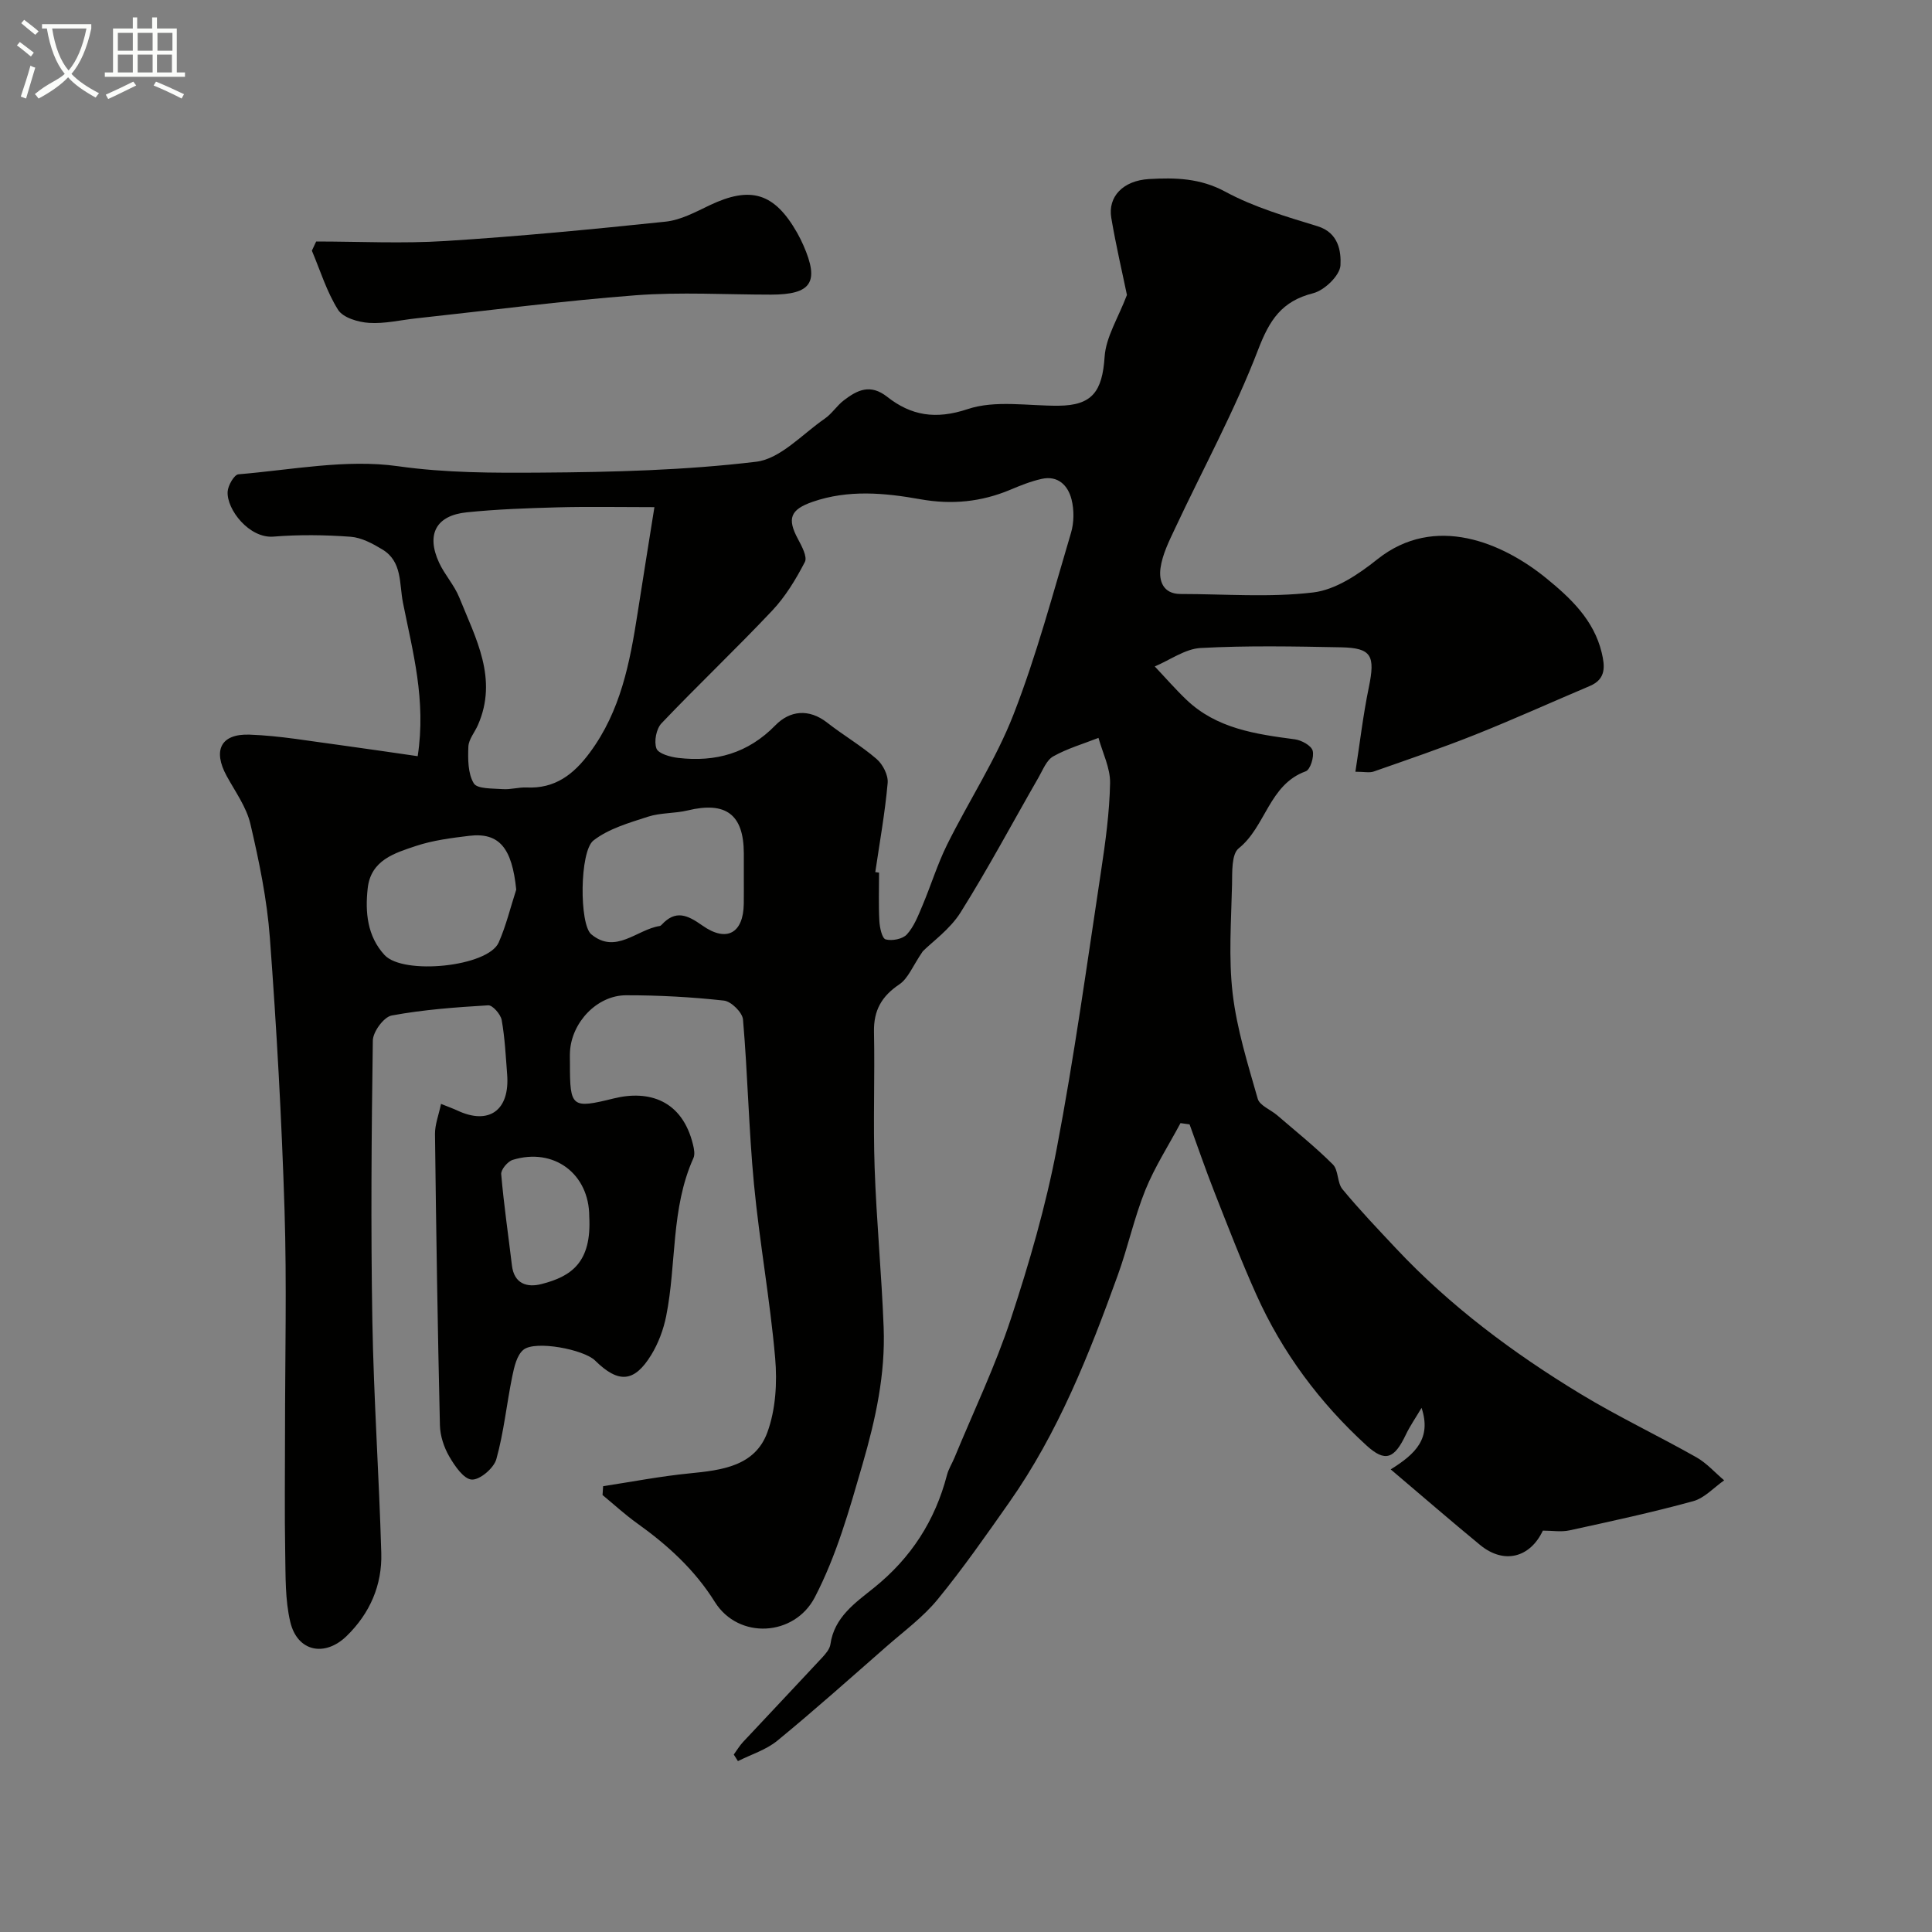 <svg enable-background="new 0 0 400 400" viewBox="0 0 400 400" xmlns="http://www.w3.org/2000/svg"><rect x="0" y="0" width="400" height="400" fill="#808080" stroke="none"/><path d="m6.4 11.7c-1-.8-1.9-1.6-2.9-2.3l.6-.7c.9.7 1.9 1.4 2.9 2.2zm-2.1 8.3c.7-2.1 1.4-4.2 2-6.4.2.1.6.3 1 .4-.7 2.3-1.3 4.4-1.9 6.4zm3-12.8c-1.1-.9-2.1-1.7-2.9-2.4l.6-.7c1 .8 2 1.5 3 2.4zm1.4-1.3v-.9h10.2v.9c-.9 4.2-2.3 7.3-4.1 9.4 1.3 1.4 3.2 2.7 5.7 4-.2.2-.4.5-.7.9-2.5-1.4-4.4-2.7-5.7-4.2-1.4 1.5-3.5 3-6.1 4.4 0 0 0 0-.1-.1-.3-.4-.5-.7-.7-.8 2.7-2.3 4.7-2.8 6.2-4.2-1.8-2.2-3-5.3-3.7-9.4zm9.2 0h-7.1c.6 3.8 1.7 6.7 3.4 8.7 1.7-2 2.9-4.8 3.7-8.7z" fill="#fbfcfa"/><path d="m31.6 3.6h.9v2.3h4.1v9.1h1.7v.9h-16.6v-.9h1.7v-9.1h4.1v-2.3h.9v2.3h3.1v-2.3zm-4 13.3.6.8c-1.9.9-3.8 1.9-5.8 2.8-.2-.3-.3-.6-.5-.9 2-.9 3.9-1.8 5.7-2.7zm-3.2-10.1v3.7h3.1v-3.7zm0 4.5v3.7h3.1v-3.7zm4.1-4.5v3.7h3.1v-3.7zm0 4.5v3.7h3.1v-3.7zm9.1 9.1c-2.1-1.1-4.1-2-5.8-2.7l.5-.8c2.2.9 4.1 1.8 5.8 2.6zm-1.9-13.6h-3.1v3.7h3.1zm-3.2 4.5v3.7h3.1v-3.7z" fill="#fbfcfa"/><g fill="#010100"><path d="m86.48 156.56c1.78-11.64-1.04-21.65-3.05-31.77-.79-3.97-.11-8.51-4.25-11.02-2.01-1.22-4.33-2.47-6.58-2.64-5.31-.39-10.68-.46-15.98-.03-4.98.41-9.72-5.59-9.49-9.32.08-1.28 1.36-3.5 2.23-3.58 11.01-.91 22.29-3.19 33.01-1.68 9.97 1.41 19.78 1.4 29.62 1.33 14.87-.1 29.83-.48 44.56-2.25 5.02-.6 9.55-5.71 14.19-8.91 1.49-1.02 2.51-2.69 3.96-3.8 2.78-2.13 5.47-3.5 8.99-.73 4.93 3.88 10.02 4.76 16.66 2.54 5.71-1.91 12.5-.65 18.81-.7 6.98-.06 9.06-2.95 9.54-10.14.27-4.08 2.8-8 4.62-12.79-.93-4.52-2.27-10.21-3.24-15.96-.74-4.37 2.41-7.72 7.81-8.04 5.39-.31 10.58-.21 15.8 2.62 5.93 3.21 12.6 5.16 19.1 7.15 4.39 1.35 4.89 5.26 4.74 8.09-.11 2.09-3.31 5.19-5.66 5.78-6.51 1.65-9.02 5.52-11.38 11.67-4.87 12.69-11.44 24.71-17.22 37.05-1.24 2.63-2.61 5.37-3 8.19-.36 2.58.48 5.35 4.15 5.36 9.17 0 18.42.76 27.46-.32 4.65-.55 9.41-3.77 13.27-6.85 11.96-9.54 26.04-3.38 34.98 3.9 5.03 4.1 9.85 8.63 11.48 15.39.67 2.8.96 5.48-2.44 6.92-7.91 3.35-15.73 6.89-23.7 10.07-6.94 2.77-14.02 5.18-21.07 7.65-.86.3-1.93.04-3.78.04.93-5.96 1.6-11.77 2.78-17.47 1.35-6.56.59-8.16-5.72-8.29-9.69-.19-19.41-.38-29.08.14-3.23.17-6.35 2.49-9.52 3.82 2.17 2.29 4.24 4.68 6.52 6.86 6.28 6.02 14.36 7.15 22.49 8.23 1.37.18 3.38 1.28 3.68 2.34.35 1.25-.48 3.94-1.43 4.28-7.62 2.75-8.26 11.45-13.88 15.95-1.51 1.21-1.33 4.93-1.38 7.51-.17 7.53-.74 15.14.13 22.56.87 7.37 3.14 14.6 5.19 21.78.4 1.4 2.67 2.25 4.02 3.41 3.89 3.35 7.92 6.57 11.54 10.19 1.18 1.18.87 3.77 1.97 5.11 3.51 4.25 7.33 8.25 11.1 12.27 11.22 11.95 24.25 21.66 38.19 30.12 7.79 4.72 16.06 8.64 23.99 13.12 2.14 1.21 3.85 3.17 5.76 4.78-2.13 1.48-4.07 3.68-6.44 4.32-8.45 2.32-17.03 4.17-25.6 6.04-1.7.37-3.55.05-5.5.05-2.63 5.59-8.03 7.04-12.98 2.98-6.07-4.99-12-10.14-18.52-15.66 5.17-3.21 8.47-6.42 6.39-12.74-1.27 2.14-2.4 3.76-3.24 5.52-2.4 5.05-4.28 5.81-8.17 2.26-9.68-8.85-17.42-19.23-22.8-31.22-3.13-6.97-5.88-14.12-8.68-21.23-1.82-4.63-3.44-9.34-5.14-14.02-.63-.09-1.25-.17-1.88-.26-2.46 4.61-5.33 9.05-7.28 13.86-2.3 5.7-3.6 11.81-5.7 17.61-5.93 16.42-12.34 32.63-22.47 47.04-4.79 6.82-9.57 13.67-14.84 20.11-3 3.66-6.95 6.56-10.56 9.72-7.49 6.56-14.92 13.2-22.62 19.52-2.32 1.9-5.42 2.85-8.16 4.23-.29-.45-.57-.91-.86-1.36.64-.87 1.19-1.82 1.92-2.6 5.43-5.81 10.9-11.58 16.32-17.41.75-.81 1.63-1.81 1.77-2.82.79-5.64 5.21-8.63 9.01-11.69 7.7-6.2 12.65-13.89 15.12-23.35.32-1.24 1.05-2.38 1.55-3.58 3.95-9.58 8.46-18.97 11.69-28.79 3.8-11.53 7.21-23.28 9.48-35.19 3.64-19.07 6.28-38.33 9.19-57.53.91-6.02 1.74-12.1 1.86-18.17.06-3.1-1.54-6.24-2.4-9.36-3.15 1.24-6.45 2.19-9.37 3.83-1.39.78-2.15 2.81-3.04 4.36-5.37 9.33-10.43 18.85-16.15 27.96-2.19 3.48-5.83 6.05-7.82 8.04-2.09 3.05-3.02 5.61-4.85 6.84-3.67 2.46-5.34 5.4-5.25 9.83.19 9.36-.19 18.73.13 28.08.38 11.05 1.45 22.07 1.87 33.11.37 9.72-1.64 18.92-4.39 28.41-2.74 9.44-5.33 18.73-9.85 27.45-4.22 8.15-15.8 8.82-20.7 1-4.18-6.69-9.78-11.78-16.09-16.29-2.51-1.79-4.79-3.9-7.17-5.86.04-.61.08-1.22.12-1.83 5.95-.91 11.88-2.06 17.87-2.65 6.66-.66 13.57-1.46 16.14-8.51 1.72-4.71 2.05-10.29 1.61-15.36-1.05-12.05-3.24-23.99-4.39-36.03-1.08-11.33-1.29-22.74-2.27-34.08-.13-1.46-2.45-3.75-3.95-3.91-6.71-.74-13.5-1.11-20.26-1.1-6.03.01-11.28 5.63-11.61 11.68-.05.83-.01 1.67-.01 2.5-.01 9.05.38 9.33 9.07 7.18 7.28-1.8 14.18.37 16.41 9.56.22.89.43 2.01.09 2.78-4.7 10.43-3.48 21.86-5.64 32.7-.56 2.8-1.62 5.65-3.11 8.08-3.51 5.71-6.78 5.91-11.62 1.14-2.34-2.3-12.35-4.21-14.81-2.24-1.38 1.1-1.93 3.56-2.33 5.51-1.17 5.71-1.74 11.57-3.3 17.16-.52 1.85-3.4 4.31-5.08 4.22-1.67-.09-3.54-2.83-4.67-4.79-1.1-1.9-1.88-4.27-1.93-6.45-.47-20.1-.78-40.2-1.02-60.3-.02-1.96.77-3.93 1.25-6.24 1.64.66 2.54.98 3.4 1.38 6.54 3.06 10.87-.06 10.29-7.47-.29-3.77-.47-7.56-1.13-11.27-.22-1.2-1.89-3.11-2.79-3.05-6.69.4-13.42.89-19.99 2.11-1.62.3-3.88 3.37-3.9 5.19-.28 19.33-.43 38.67-.1 57.99.28 16.04 1.39 32.07 1.85 48.11.19 6.63-2.34 12.47-7.16 17.17-4.54 4.42-10.21 3.26-11.68-2.9-1.09-4.59-.96-9.51-1.05-14.29-.15-8.33-.04-16.67-.04-25 0-15.33.38-30.68-.1-46-.59-18.82-1.64-37.63-3.04-56.4-.59-7.91-2.22-15.8-4.03-23.54-.82-3.5-3.14-6.68-4.91-9.92-2.89-5.28-1.25-8.77 4.74-8.56 6.35.22 12.68 1.38 19 2.2 5.18.7 10.34 1.48 15.81 2.26zm94.74 24c.26.04.52.08.78.11 0 3.33-.12 6.67.06 9.99.07 1.36.55 3.62 1.3 3.83 1.32.36 3.51-.06 4.39-1.02 1.48-1.62 2.34-3.87 3.22-5.95 1.77-4.19 3.11-8.59 5.12-12.65 4.49-9.05 10.12-17.62 13.76-26.98 4.76-12.22 8.14-24.98 11.89-37.57.64-2.15.66-4.74.11-6.92-.73-2.88-2.78-5.01-6.19-4.25-2.2.49-4.34 1.34-6.42 2.22-6.05 2.55-12.16 3.16-18.71 1.99-7.38-1.32-14.9-2.02-22.27.53-4.65 1.61-5.33 3.47-3.06 7.69.79 1.48 1.99 3.7 1.44 4.77-1.86 3.59-4.03 7.18-6.79 10.1-7.47 7.92-15.39 15.42-22.89 23.3-1.09 1.14-1.59 3.77-1.05 5.22.41 1.08 2.89 1.76 4.52 1.95 7.71.89 14.43-.94 20.12-6.77 2.94-3.01 6.89-3.52 10.7-.54 3.34 2.61 7.04 4.77 10.24 7.53 1.29 1.11 2.44 3.36 2.29 4.97-.55 6.19-1.66 12.31-2.56 18.45zm-45.73-75.56c-7.41 0-13.72-.13-20.02.04-6.28.17-12.59.39-18.83 1.03-6.37.65-8.44 4.56-5.73 10.43 1.16 2.5 3.14 4.64 4.17 7.18 3.41 8.48 8.09 16.84 3.86 26.45-.66 1.5-1.91 2.95-1.97 4.46-.1 2.56-.11 5.55 1.12 7.59.72 1.19 3.9 1.04 6 1.2 1.62.12 3.29-.41 4.92-.34 5.89.28 9.74-2.68 13.11-7.23 6.39-8.62 8.29-18.63 9.88-28.82 1.1-7.1 2.25-14.18 3.49-21.99zm18.51 76.65c0-1.67.01-3.33 0-5-.03-8.04-3.72-10.77-11.62-8.86-2.69.65-5.61.45-8.22 1.3-3.91 1.27-8.14 2.47-11.29 4.92-2.89 2.26-2.94 17.35-.46 19.42 5.08 4.23 9.44-.99 14.17-1.71.15-.02.3-.15.41-.26 2.89-3.14 5.33-2.03 8.43.16 5.04 3.56 8.48 1.57 8.57-4.47.03-1.83.01-3.66.01-5.5zm-47.12 2.54c-.87-8.6-3.49-11.9-9.76-11.14-3.71.45-7.49.93-11.01 2.1-4.41 1.47-9.33 2.92-9.98 8.75-.56 4.99-.08 9.94 3.47 13.81 3.86 4.23 21.42 2.46 23.65-2.58 1.54-3.5 2.44-7.28 3.63-10.94zm15.12 67.69c0-8.85-7.32-14.36-15.85-11.74-1.04.32-2.46 2.01-2.38 2.96.54 6.32 1.47 12.6 2.22 18.9.46 3.84 3.17 4.61 6.12 3.85 6.21-1.58 10.4-4.5 9.89-13.97z"/><path d="m65.46 50c8.91 0 17.86.46 26.74-.1 15.23-.96 30.43-2.42 45.61-4.01 3.12-.33 6.17-1.98 9.09-3.38 8.51-4.06 13.42-2.6 18.13 5.67.48.85.92 1.73 1.31 2.62 3.35 7.64 1.66 10.19-6.71 10.2-9.33 0-18.7-.57-27.98.13-15.19 1.16-30.32 3.14-45.47 4.78-3.26.35-6.55 1.15-9.77.94-2.25-.15-5.37-1.06-6.41-2.7-2.36-3.73-3.68-8.12-5.43-12.25.29-.63.59-1.27.89-1.9z"/></g></svg>